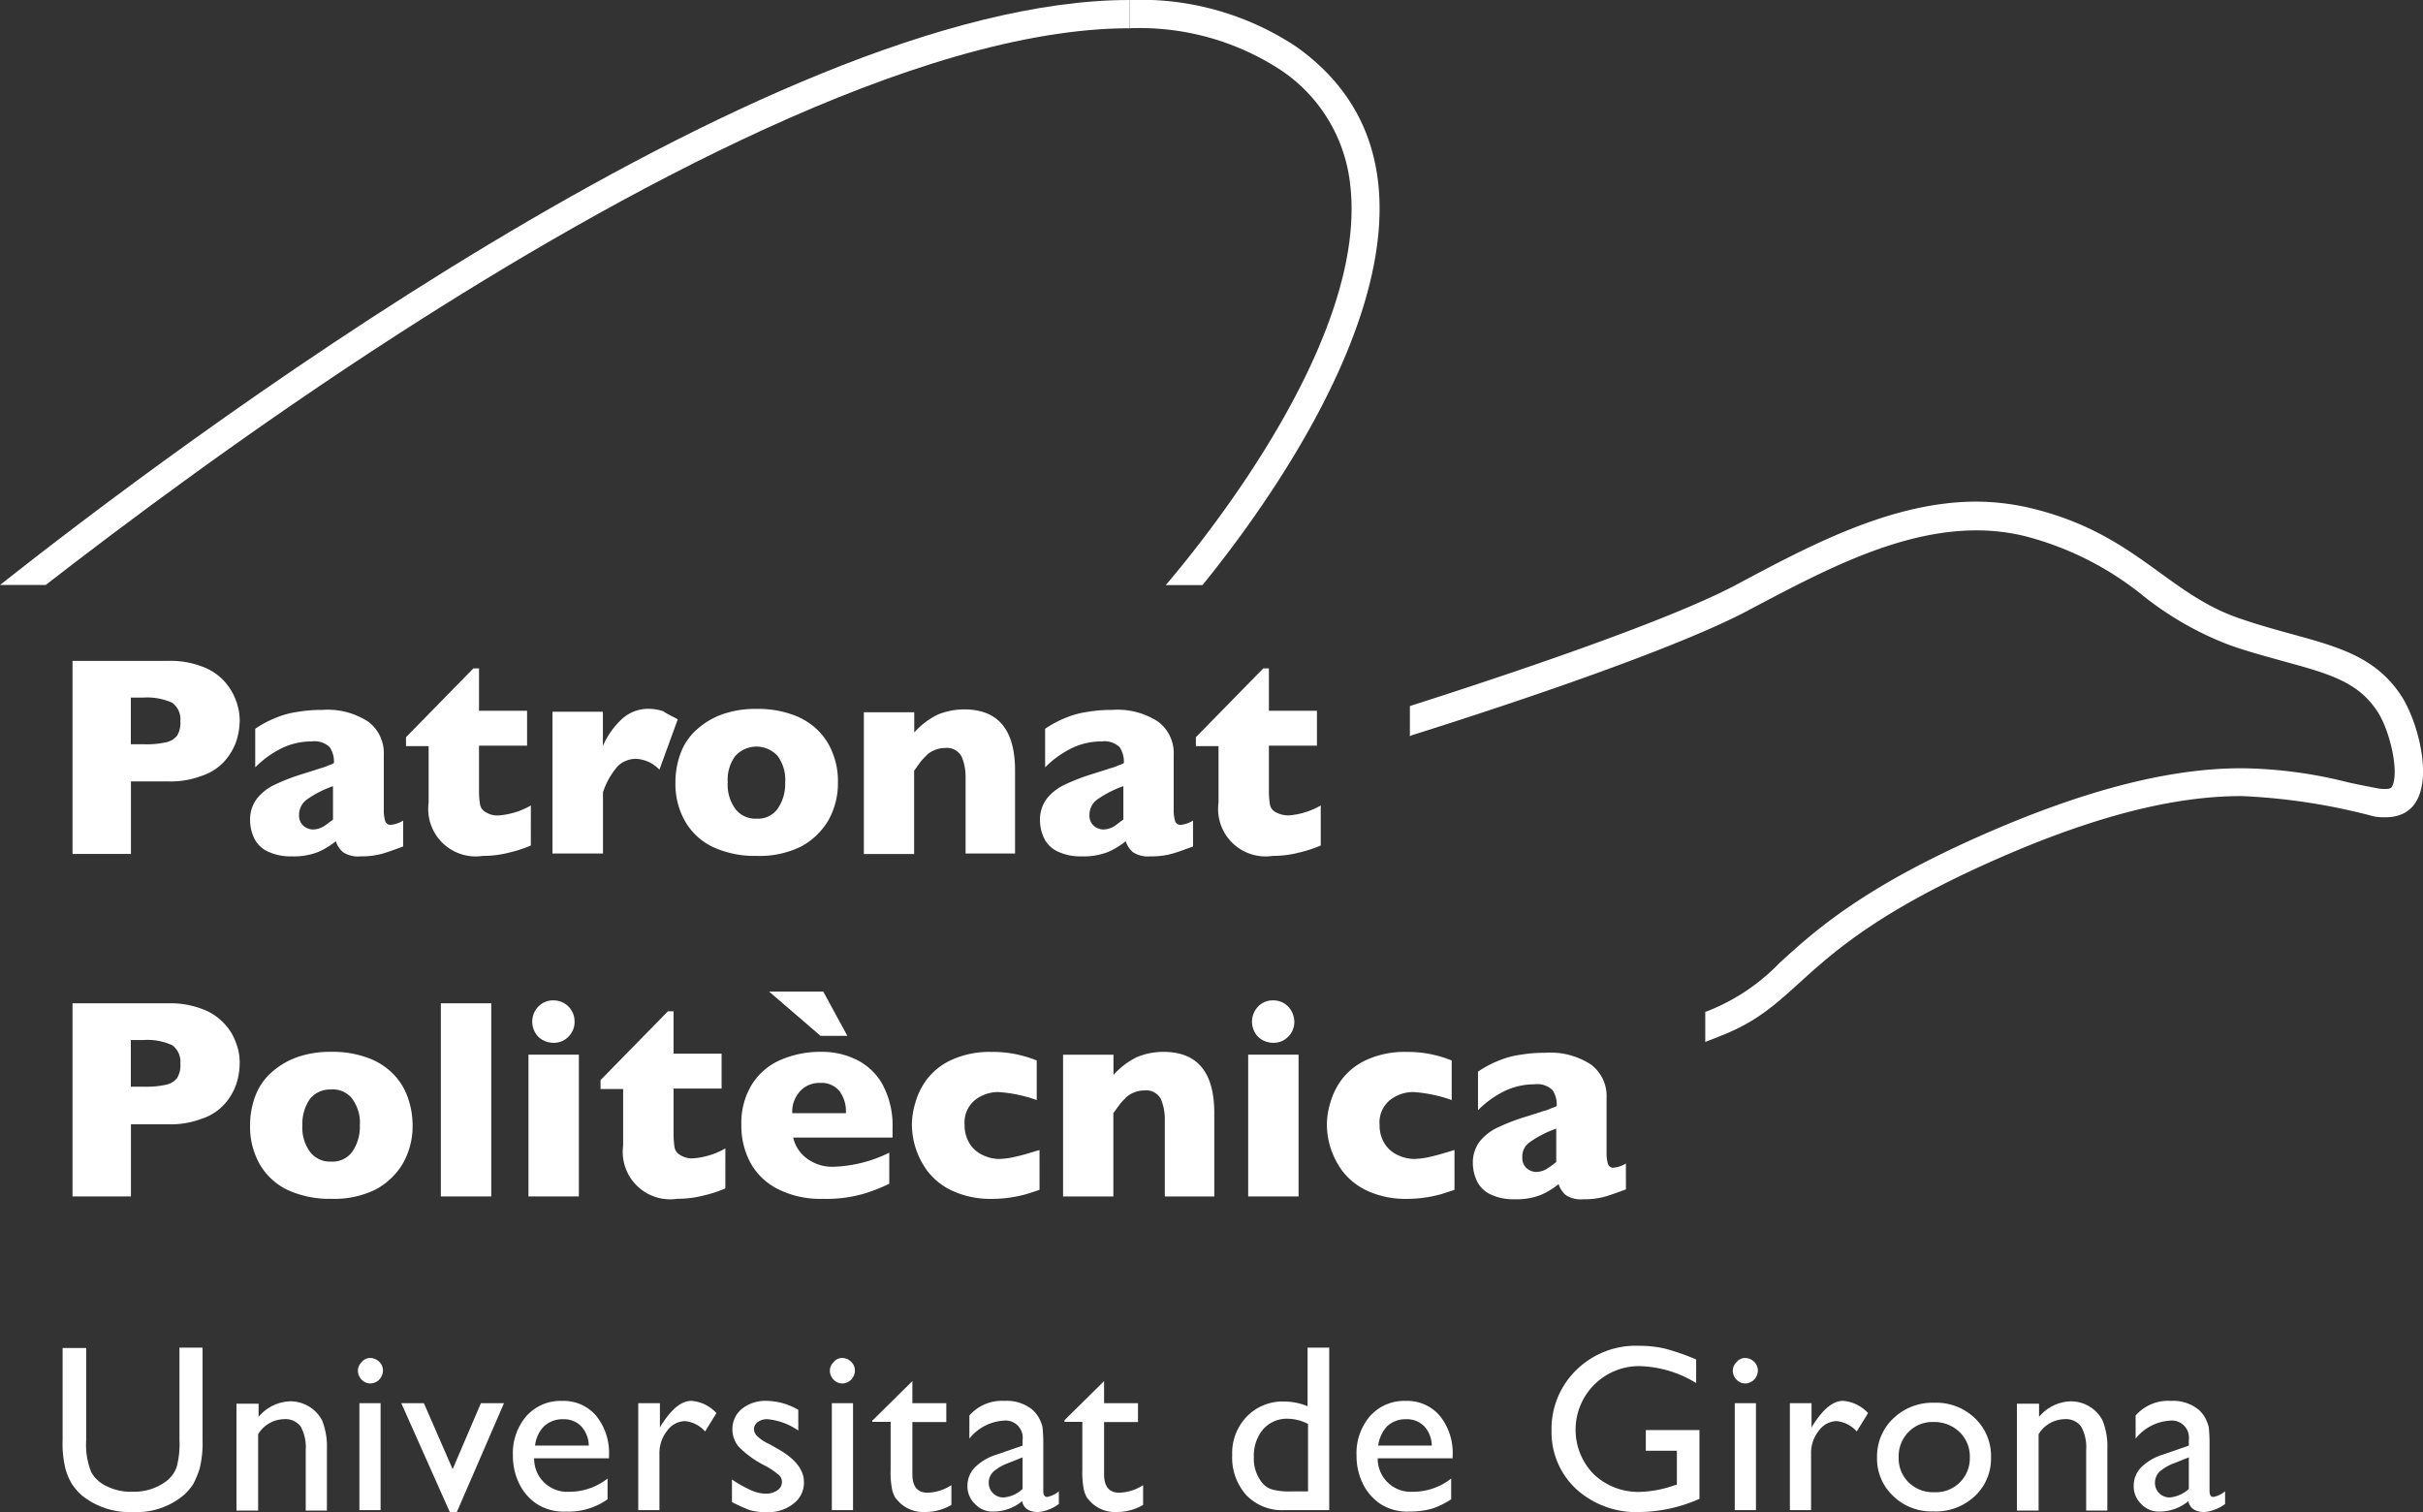 <svg id="udg_logo" xmlns="http://www.w3.org/2000/svg" viewBox="0 0 113.082 70.564">
  <rect x="0" y="0" width="113.082" height="70.564" fill="#333333" stroke="none"/>
  <defs>
    <style>
      .cls-1 {
        fill: #fff;
      }
    </style>
  </defs>
  <g id="Group_7" data-name="Group 7" transform="translate(3.385 30.842)">
    <path id="Path_49" data-name="Path 49" class="cls-1" d="M23.2,143.114a3.129,3.129,0,0,1-.176.989,2.766,2.766,0,0,1-.55.9,2.466,2.466,0,0,1-1.033.659,4.1,4.1,0,0,1-1.539.264H18.126v3.385H15.4V140.3h4.506a4.1,4.1,0,0,1,1.539.264,2.573,2.573,0,0,1,1.033.681,2.788,2.788,0,0,1,.725,1.869Zm-2.77.022a.959.959,0,0,0-.374-.879,2.828,2.828,0,0,0-1.363-.242h-.572v2.176h.594a4.167,4.167,0,0,0,1.033-.088.894.894,0,0,0,.528-.308A1.127,1.127,0,0,0,20.434,143.136Z" transform="translate(-15.4 -140.3)"/>
    <path id="Path_50" data-name="Path 50" class="cls-1" d="M60.244,157.075c-.352.132-.659.242-.945.33a3.632,3.632,0,0,1-1.055.132,1.255,1.255,0,0,1-.813-.2,1.128,1.128,0,0,1-.33-.506,3.525,3.525,0,0,1-.835.506,3.082,3.082,0,0,1-1.209.2,2.483,2.483,0,0,1-1.165-.242,1.32,1.32,0,0,1-.616-.637,1.976,1.976,0,0,1-.176-.791,1.629,1.629,0,0,1,.308-1.011,2.323,2.323,0,0,1,.835-.659,9.273,9.273,0,0,1,1.385-.528c.33-.11.572-.176.747-.242a1.749,1.749,0,0,0,.374-.132,1.346,1.346,0,0,0,.264-.11,1.211,1.211,0,0,0-.2-.747,1.023,1.023,0,0,0-.835-.264,3.173,3.173,0,0,0-1.429.33,4.593,4.593,0,0,0-1.209.879v-1.8a4.872,4.872,0,0,1,.945-.506,4.151,4.151,0,0,1,1.055-.286,6.424,6.424,0,0,1,1.121-.088,3.459,3.459,0,0,1,2.154.55,1.829,1.829,0,0,1,.725,1.539v2.55a1.775,1.775,0,0,0,.066.55.257.257,0,0,0,.242.176,1.33,1.33,0,0,0,.594-.2Zm-3.275-1.253v-1.561a5.01,5.01,0,0,0-1.209.615.886.886,0,0,0-.374.725.631.631,0,0,0,.2.506.7.7,0,0,0,.44.176,1,1,0,0,0,.484-.132C56.661,156.064,56.815,155.932,56.969,155.822Z" transform="translate(-44.813 -148.414)"/>
    <path id="Path_51" data-name="Path 51" class="cls-1" d="M92.025,150.165a6.051,6.051,0,0,1-1.011.33,4.844,4.844,0,0,1-1.231.154,2.215,2.215,0,0,1-2.528-2.484v-2.638H86.2v-.418l3.143-3.209h.264v1.978H91.85v1.627H89.607v2.132a4.114,4.114,0,0,0,.044.594.505.505,0,0,0,.264.374,1.011,1.011,0,0,0,.638.154,3.543,3.543,0,0,0,1.473-.462Z" transform="translate(-70.636 -141.548)"/>
    <path id="Path_52" data-name="Path 52" class="cls-1" d="M123.147,150.984l-.857,2.352a1.626,1.626,0,0,0-1.077-.506,1.232,1.232,0,0,0-.857.33,3.544,3.544,0,0,0-.7,1.231v2.858H117.3v-6.617h2.352v1.6a3.656,3.656,0,0,1,.791-1.165,1.816,1.816,0,0,1,1.319-.572,2.249,2.249,0,0,1,.7.11C122.62,150.72,122.862,150.83,123.147,150.984Z" transform="translate(-94.9 -148.258)"/>
    <path id="Path_53" data-name="Path 53" class="cls-1" d="M150.984,153.929a3.538,3.538,0,0,1-.44,1.759,3.276,3.276,0,0,1-1.275,1.231,4.376,4.376,0,0,1-2.088.44,4.652,4.652,0,0,1-2.088-.44,3,3,0,0,1-1.275-1.231,3.528,3.528,0,0,1-.418-1.759,3.853,3.853,0,0,1,.242-1.363,2.751,2.751,0,0,1,.725-1.077,3.591,3.591,0,0,1,1.187-.725,4.631,4.631,0,0,1,1.649-.264,4.717,4.717,0,0,1,1.649.264,3.192,3.192,0,0,1,1.187.725,2.956,2.956,0,0,1,.7,1.077A3.491,3.491,0,0,1,150.984,153.929Zm-2.462,0a1.867,1.867,0,0,0-.352-1.231,1.333,1.333,0,0,0-1.978,0,1.867,1.867,0,0,0-.352,1.231,1.908,1.908,0,0,0,.352,1.231,1.163,1.163,0,0,0,.989.462,1.136,1.136,0,0,0,.989-.462A2.046,2.046,0,0,0,148.522,153.929Z" transform="translate(-115.262 -148.258)"/>
    <path id="Path_54" data-name="Path 54" class="cls-1" d="M190.5,157.327h-2.352v-3.561a2.418,2.418,0,0,0-.176-.945.77.77,0,0,0-.791-.418,1.221,1.221,0,0,0-.506.11,1.018,1.018,0,0,0-.4.286,1.913,1.913,0,0,0-.286.33c-.088.11-.154.22-.242.33v3.891H183.4v-6.617h2.352v.945a3.55,3.55,0,0,1,1.1-.835,3.234,3.234,0,0,1,1.231-.242c1.583,0,2.374.945,2.374,2.858v3.869Z" transform="translate(-146.469 -148.336)"/>
    <path id="Path_55" data-name="Path 55" class="cls-1" d="M227.944,157.075c-.352.132-.659.242-.945.33a3.632,3.632,0,0,1-1.055.132,1.256,1.256,0,0,1-.813-.2,1.128,1.128,0,0,1-.33-.506,3.526,3.526,0,0,1-.835.506,3.082,3.082,0,0,1-1.209.2,2.483,2.483,0,0,1-1.165-.242,1.321,1.321,0,0,1-.616-.637,1.976,1.976,0,0,1-.176-.791,1.629,1.629,0,0,1,.308-1.011,2.323,2.323,0,0,1,.835-.659,9.276,9.276,0,0,1,1.385-.528c.33-.11.572-.176.747-.242a1.749,1.749,0,0,0,.374-.132,1.345,1.345,0,0,0,.264-.11,1.211,1.211,0,0,0-.2-.747,1.023,1.023,0,0,0-.835-.264,3.173,3.173,0,0,0-1.429.33,4.594,4.594,0,0,0-1.209.879v-1.8a4.87,4.87,0,0,1,.945-.506,4.151,4.151,0,0,1,1.055-.286,6.425,6.425,0,0,1,1.121-.088,3.459,3.459,0,0,1,2.154.55,1.829,1.829,0,0,1,.725,1.539v2.55a1.776,1.776,0,0,0,.066.55.257.257,0,0,0,.242.176,1.33,1.33,0,0,0,.593-.2Zm-3.253-1.253v-1.561a5.01,5.01,0,0,0-1.209.615.886.886,0,0,0-.374.725.631.631,0,0,0,.2.506.7.7,0,0,0,.44.176,1,1,0,0,0,.484-.132C224.383,156.064,224.515,155.932,224.691,155.822Z" transform="translate(-175.648 -148.414)"/>
    <path id="Path_56" data-name="Path 56" class="cls-1" d="M259.725,150.165a6.047,6.047,0,0,1-1.011.33,4.844,4.844,0,0,1-1.231.154,2.215,2.215,0,0,1-2.528-2.484v-2.638H253.9v-.418l3.143-3.209h.264v1.978h2.242v1.627h-2.242v2.132a4.107,4.107,0,0,0,.044.594.505.505,0,0,0,.264.374,1.236,1.236,0,0,0,.638.154,3.543,3.543,0,0,0,1.473-.462v1.869Z" transform="translate(-201.472 -141.548)"/>
    <path id="Path_57" data-name="Path 57" class="cls-1" d="M23.2,215.836a3.129,3.129,0,0,1-.176.989,2.765,2.765,0,0,1-.55.9,2.466,2.466,0,0,1-1.033.659,4.1,4.1,0,0,1-1.539.264H18.126v3.363H15.4V213h4.506a4.1,4.1,0,0,1,1.539.264,2.572,2.572,0,0,1,1.033.681,2.435,2.435,0,0,1,.55.9A2.472,2.472,0,0,1,23.2,215.836Zm-2.77,0a.959.959,0,0,0-.374-.879,2.767,2.767,0,0,0-1.363-.242h-.572v2.176h.594a4.163,4.163,0,0,0,1.033-.088.894.894,0,0,0,.528-.308A1.127,1.127,0,0,0,20.434,215.836Z" transform="translate(-15.4 -197.019)"/>
    <path id="Path_58" data-name="Path 58" class="cls-1" d="M60.684,226.729a3.537,3.537,0,0,1-.44,1.759,3.275,3.275,0,0,1-1.275,1.231,4.376,4.376,0,0,1-2.088.44,4.653,4.653,0,0,1-2.088-.44,3,3,0,0,1-1.275-1.231,3.527,3.527,0,0,1-.418-1.759,3.854,3.854,0,0,1,.242-1.363,2.751,2.751,0,0,1,.725-1.077,3.591,3.591,0,0,1,1.187-.725A4.632,4.632,0,0,1,56.9,223.3a4.718,4.718,0,0,1,1.649.264,3.191,3.191,0,0,1,1.187.725,2.956,2.956,0,0,1,.7,1.077A3.854,3.854,0,0,1,60.684,226.729Zm-2.462,0a1.868,1.868,0,0,0-.352-1.231,1.121,1.121,0,0,0-.989-.44,1.206,1.206,0,0,0-.989.44,2.047,2.047,0,0,0-.352,1.231,1.908,1.908,0,0,0,.352,1.231,1.162,1.162,0,0,0,.989.462,1.136,1.136,0,0,0,.989-.462A2.046,2.046,0,0,0,58.222,226.729Z" transform="translate(-44.813 -205.054)"/>
    <path id="Path_59" data-name="Path 59" class="cls-1" d="M95.952,222.013H93.6V213h2.352Z" transform="translate(-76.41 -197.019)"/>
    <path id="Path_60" data-name="Path 60" class="cls-1" d="M114.552,221.545H112.2v-6.617h2.352Zm-.2-8.156a.962.962,0,0,1-.286.7.929.929,0,0,1-.7.286,1.021,1.021,0,0,1-.506-.132.9.9,0,0,1-.352-.352,1.019,1.019,0,0,1,.154-1.209.929.929,0,0,1,.7-.286.976.976,0,0,1,.989.989Z" transform="translate(-90.921 -196.551)"/>
    <path id="Path_61" data-name="Path 61" class="cls-1" d="M133.325,222.965a6.047,6.047,0,0,1-1.011.33,4.841,4.841,0,0,1-1.231.154,2.215,2.215,0,0,1-2.528-2.484v-2.638H127.5v-.418l3.144-3.209h.264v1.978h2.242v1.627h-2.242v2.132a4.115,4.115,0,0,0,.044.594.505.505,0,0,0,.264.374,1.01,1.01,0,0,0,.637.154,3.543,3.543,0,0,0,1.473-.462Z" transform="translate(-102.858 -198.345)"/>
    <path id="Path_62" data-name="Path 62" class="cls-1" d="M164.478,217.315h-4.66a1.664,1.664,0,0,0,.659.989,1.972,1.972,0,0,0,1.209.374,6.283,6.283,0,0,0,2.616-.659v1.451a7.889,7.889,0,0,1-1.253.484,6.3,6.3,0,0,1-1.869.22,4.375,4.375,0,0,1-2.088-.462,3,3,0,0,1-1.275-1.231,3.672,3.672,0,0,1-.418-1.781,3.444,3.444,0,0,1,.418-1.737,2.955,2.955,0,0,1,1.275-1.209,4.652,4.652,0,0,1,2.088-.44,3.589,3.589,0,0,1,1.561.352,2.8,2.8,0,0,1,1.231,1.143,4.016,4.016,0,0,1,.484,2.044v.462Zm-2.132-4.748h-1.253l-2.4-2.066h2.528Zm-.066,3.583a1.584,1.584,0,0,0-.308-1.011,1.076,1.076,0,0,0-.9-.374,1.212,1.212,0,0,0-.945.4,1.419,1.419,0,0,0-.352,1.011h2.506Z" transform="translate(-126.185 -195.068)"/>
    <path id="Path_63" data-name="Path 63" class="cls-1" d="M199.557,229.741c-.2.066-.4.132-.616.2a5.975,5.975,0,0,1-.725.154,5.5,5.5,0,0,1-.879.066,4.25,4.25,0,0,1-1.846-.374,3.109,3.109,0,0,1-1.165-.923,3.717,3.717,0,0,1-.572-1.143,3.771,3.771,0,0,1-.154-1.011,3.651,3.651,0,0,1,.154-1.011,3.329,3.329,0,0,1,.55-1.121,3.025,3.025,0,0,1,1.143-.9,4.251,4.251,0,0,1,1.847-.374,5.424,5.424,0,0,1,2.132.4v1.847a6.569,6.569,0,0,0-1.781-.374,1.749,1.749,0,0,0-1.1.374,1.351,1.351,0,0,0-.484,1.165,1.591,1.591,0,0,0,.242.879,1.421,1.421,0,0,0,.615.528,1.776,1.776,0,0,0,.747.176,3.594,3.594,0,0,0,.791-.11c.308-.066.659-.176,1.1-.308Z" transform="translate(-154.427 -205.054)"/>
    <path id="Path_64" data-name="Path 64" class="cls-1" d="M232.8,230.049h-2.352v-3.583a2.417,2.417,0,0,0-.176-.945.77.77,0,0,0-.791-.418,1.221,1.221,0,0,0-.506.11,1.018,1.018,0,0,0-.4.286,1.914,1.914,0,0,0-.286.33c-.088.11-.154.22-.242.33v3.891H225.7v-6.617h2.352v.945a3.551,3.551,0,0,1,1.1-.835,3.234,3.234,0,0,1,1.231-.242c1.583,0,2.374.945,2.374,2.858v3.891Z" transform="translate(-179.471 -205.054)"/>
    <path id="Path_65" data-name="Path 65" class="cls-1" d="M267.33,221.545H265v-6.617h2.352v6.617Zm-.176-8.156a.962.962,0,0,1-.286.7.929.929,0,0,1-.7.286,1.021,1.021,0,0,1-.506-.132.9.9,0,0,1-.352-.352,1.019,1.019,0,0,1,.154-1.209.929.929,0,0,1,.7-.286.962.962,0,0,1,.7.286A1.059,1.059,0,0,1,267.154,213.389Z" transform="translate(-210.132 -196.551)"/>
    <path id="Path_66" data-name="Path 66" class="cls-1" d="M287.657,229.741c-.2.066-.4.132-.615.2a5.977,5.977,0,0,1-.725.154,5.5,5.5,0,0,1-.879.066,4.25,4.25,0,0,1-1.846-.374,3.109,3.109,0,0,1-1.165-.923,3.717,3.717,0,0,1-.572-1.143,3.771,3.771,0,0,1-.154-1.011,3.651,3.651,0,0,1,.154-1.011,3.328,3.328,0,0,1,.55-1.121,3.026,3.026,0,0,1,1.143-.9,4.251,4.251,0,0,1,1.847-.374,5.424,5.424,0,0,1,2.132.4v1.847a6.569,6.569,0,0,0-1.781-.374,1.749,1.749,0,0,0-1.1.374,1.351,1.351,0,0,0-.484,1.165,1.591,1.591,0,0,0,.242.879,1.421,1.421,0,0,0,.616.528,1.856,1.856,0,0,0,.747.176,3.594,3.594,0,0,0,.791-.11c.308-.066.659-.176,1.1-.308Z" transform="translate(-223.161 -205.054)"/>
    <path id="Path_67" data-name="Path 67" class="cls-1" d="M319.844,229.875c-.352.132-.659.242-.945.33a3.631,3.631,0,0,1-1.055.132,1.256,1.256,0,0,1-.813-.2,1.128,1.128,0,0,1-.33-.506,3.53,3.53,0,0,1-.835.506,3.084,3.084,0,0,1-1.209.2,2.483,2.483,0,0,1-1.165-.242,1.32,1.32,0,0,1-.616-.638,1.976,1.976,0,0,1-.176-.791,1.629,1.629,0,0,1,.308-1.011,2.322,2.322,0,0,1,.835-.659,9.259,9.259,0,0,1,1.385-.528c.33-.11.571-.176.747-.242a1.748,1.748,0,0,0,.374-.132,1.357,1.357,0,0,0,.264-.11,1.211,1.211,0,0,0-.2-.747,1.023,1.023,0,0,0-.835-.264,3.173,3.173,0,0,0-1.429.33,4.594,4.594,0,0,0-1.209.879v-1.8a4.872,4.872,0,0,1,.945-.506,4.151,4.151,0,0,1,1.055-.286,6.423,6.423,0,0,1,1.121-.088,3.459,3.459,0,0,1,2.154.55,1.829,1.829,0,0,1,.725,1.539v2.55a1.773,1.773,0,0,0,.066.55.257.257,0,0,0,.242.176,1.329,1.329,0,0,0,.593-.2Zm-3.253-1.275v-1.561a5.01,5.01,0,0,0-1.209.616.808.808,0,0,0-.374.725.631.631,0,0,0,.2.506.7.7,0,0,0,.44.176,1,1,0,0,0,.484-.132A4.643,4.643,0,0,0,316.591,228.6Z" transform="translate(-247.346 -205.211)"/>
  </g>
  <g id="Group_8" data-name="Group 8" transform="translate(2.924 62.804)">
    <path id="Path_68" data-name="Path 68" class="cls-1" d="M18.73,286.1h1.1v4.309a5.065,5.065,0,0,1-.132,1.319,4.039,4.039,0,0,1-.308.747,2.655,2.655,0,0,1-.462.528,3.411,3.411,0,0,1-2.352.769A3.542,3.542,0,0,1,14.2,293a2.656,2.656,0,0,1-.462-.528,2.771,2.771,0,0,1-.308-.725,4.916,4.916,0,0,1-.132-1.341v-4.287h1.1v4.309a3.412,3.412,0,0,0,.242,1.495,1.577,1.577,0,0,0,.747.659,2.491,2.491,0,0,0,1.187.242,2.481,2.481,0,0,0,1.583-.506,1.446,1.446,0,0,0,.462-.638,4.179,4.179,0,0,0,.132-1.275V286.1Z" transform="translate(-13.3 -286.012)"/>
    <path id="Path_69" data-name="Path 69" class="cls-1" d="M51.233,297.588v.637a1.991,1.991,0,0,1,1.495-.725,1.683,1.683,0,0,1,.857.242,1.624,1.624,0,0,1,.616.66,3.3,3.3,0,0,1,.22,1.341V302.6h-.989v-2.836a1.983,1.983,0,0,0-.242-1.1.9.9,0,0,0-.791-.33,1.448,1.448,0,0,0-1.187.7V302.6H50.2v-4.99h1.033Z" transform="translate(-42.088 -294.906)"/>
    <path id="Path_70" data-name="Path 70" class="cls-1" d="M76.572,288.3a.6.6,0,0,1,.418.176.563.563,0,0,1,.176.418.643.643,0,0,1-.176.418.6.6,0,0,1-.418.176.551.551,0,0,1-.4-.176.6.6,0,0,1-.176-.418.55.55,0,0,1,.176-.4A.5.5,0,0,1,76.572,288.3Zm-.506,2.11h.989v4.99h-.989Z" transform="translate(-62.217 -287.728)"/>
    <path id="Path_71" data-name="Path 71" class="cls-1" d="M88.915,297.9h1.077l-2.2,5.078h-.33L85.2,297.9h1.055l1.341,3.078Z" transform="translate(-69.395 -295.218)"/>
    <path id="Path_72" data-name="Path 72" class="cls-1" d="M113.406,300.082h-3.517a1.541,1.541,0,0,0,1.627,1.561,2.888,2.888,0,0,0,1.8-.616v.967a3.15,3.15,0,0,1-1.956.572,2.3,2.3,0,0,1-1.341-.352,2.383,2.383,0,0,1-.813-.923,2.939,2.939,0,0,1-.308-1.341,2.653,2.653,0,0,1,.637-1.847,2.131,2.131,0,0,1,1.671-.7,1.989,1.989,0,0,1,1.583.7,2.762,2.762,0,0,1,.594,1.868v.11Zm-3.473-.594h2.506a1.357,1.357,0,0,0-.352-.9,1.126,1.126,0,0,0-.857-.33,1.248,1.248,0,0,0-.879.33A1.507,1.507,0,0,0,109.933,299.488Z" transform="translate(-87.885 -294.828)"/>
    <path id="Path_73" data-name="Path 73" class="cls-1" d="M136.511,297.51v1.143l.044-.088c.484-.769.945-1.165,1.429-1.165a1.766,1.766,0,0,1,1.165.572l-.528.857a1.446,1.446,0,0,0-.945-.484,1.059,1.059,0,0,0-.835.462,1.67,1.67,0,0,0-.352,1.077V302.5H135.5v-4.99Z" transform="translate(-108.637 -294.828)"/>
    <path id="Path_74" data-name="Path 74" class="cls-1" d="M155.4,302.126v-1.055a5.637,5.637,0,0,0,.857.484,1.724,1.724,0,0,0,.725.176.876.876,0,0,0,.528-.154.432.432,0,0,0,.22-.374.41.41,0,0,0-.154-.352,3.457,3.457,0,0,0-.616-.418,4.575,4.575,0,0,1-1.253-.9,1.268,1.268,0,0,1-.286-.813,1.21,1.21,0,0,1,.44-.945A1.742,1.742,0,0,1,157,297.4a3.026,3.026,0,0,1,1.495.418v.967a3.018,3.018,0,0,0-1.429-.528.721.721,0,0,0-.462.132.417.417,0,0,0-.176.33.458.458,0,0,0,.154.33,1.952,1.952,0,0,0,.572.374l.352.2c.835.462,1.253.989,1.253,1.561a1.219,1.219,0,0,1-.484,1.011,1.881,1.881,0,0,1-1.231.4,2.909,2.909,0,0,1-.791-.088A7.867,7.867,0,0,1,155.4,302.126Z" transform="translate(-124.163 -294.828)"/>
    <path id="Path_75" data-name="Path 75" class="cls-1" d="M176.772,288.3a.6.6,0,0,1,.418.176.563.563,0,0,1,.176.418.643.643,0,0,1-.176.418.6.6,0,0,1-.418.176.551.551,0,0,1-.4-.176.6.6,0,0,1-.176-.418.551.551,0,0,1,.176-.4A.5.5,0,0,1,176.772,288.3Zm-.484,2.11h.989v4.99h-.989Z" transform="translate(-140.39 -287.728)"/>
    <path id="Path_76" data-name="Path 76" class="cls-1" d="M185.222,295.025l1.847-1.825v1.033h1.583v.879h-1.583v2.44c0,.572.242.857.7.857a2.144,2.144,0,0,0,1.121-.352v.923a2.425,2.425,0,0,1-1.253.33,1.588,1.588,0,0,1-1.121-.4,2.638,2.638,0,0,1-.242-.264,1.35,1.35,0,0,1-.154-.4,4.1,4.1,0,0,1-.066-.923v-2.22H185.2v-.088Z" transform="translate(-147.412 -291.551)"/>
    <path id="Path_77" data-name="Path 77" class="cls-1" d="M208.939,299.488v2.132c0,.176.066.264.176.264a1.171,1.171,0,0,0,.55-.264v.594a1.889,1.889,0,0,1-.55.286,1.582,1.582,0,0,1-.418.088c-.418,0-.682-.176-.747-.506a2.1,2.1,0,0,1-1.341.484,1.1,1.1,0,0,1-.857-.352,1.128,1.128,0,0,1-.352-.857,1.218,1.218,0,0,1,.33-.835,2.425,2.425,0,0,1,.967-.593l1.275-.44v-.264a.8.8,0,0,0-.9-.9,2.225,2.225,0,0,0-1.583.835v-1.077a2.018,2.018,0,0,1,1.649-.681,1.88,1.88,0,0,1,1.3.418,1.534,1.534,0,0,1,.286.352,1.838,1.838,0,0,1,.176.44A7.28,7.28,0,0,1,208.939,299.488Zm-.967,2.022v-1.473l-.659.264a2.2,2.2,0,0,0-.7.4.716.716,0,0,0-.22.506.677.677,0,0,0,.7.7A1.457,1.457,0,0,0,207.972,301.511Z" transform="translate(-163.172 -294.828)"/>
    <path id="Path_78" data-name="Path 78" class="cls-1" d="M226,295.025l1.847-1.825v1.033h1.583v.879h-1.583v2.44c0,.572.242.857.7.857a2.145,2.145,0,0,0,1.121-.352v.923a2.425,2.425,0,0,1-1.253.33,1.587,1.587,0,0,1-1.121-.4,2.633,2.633,0,0,1-.242-.264,1.351,1.351,0,0,1-.154-.4,4.093,4.093,0,0,1-.066-.923v-2.22H226Z" transform="translate(-179.243 -291.551)"/>
    <path id="Path_79" data-name="Path 79" class="cls-1" d="M265.139,286.1h.989v7.584h-2.11a2.3,2.3,0,0,1-1.759-.7,2.621,2.621,0,0,1-.659-1.868,2.454,2.454,0,0,1,.682-1.8,2.32,2.32,0,0,1,1.759-.7,2.858,2.858,0,0,1,1.077.22V286.1Zm0,6.727v-3.165a2.065,2.065,0,0,0-.923-.242,1.464,1.464,0,0,0-1.165.484,1.889,1.889,0,0,0-.44,1.3,1.785,1.785,0,0,0,.374,1.187.959.959,0,0,0,.484.33,3.045,3.045,0,0,0,.923.088h.747Z" transform="translate(-207.017 -286.012)"/>
    <path id="Path_80" data-name="Path 80" class="cls-1" d="M292.506,300.082h-3.517a1.541,1.541,0,0,0,1.627,1.561,2.888,2.888,0,0,0,1.8-.616v.967a3.767,3.767,0,0,1-.9.44,3.849,3.849,0,0,1-1.055.132,2.3,2.3,0,0,1-1.341-.352,2.385,2.385,0,0,1-.813-.923A2.939,2.939,0,0,1,288,299.95a2.653,2.653,0,0,1,.637-1.847,2.131,2.131,0,0,1,1.671-.7,1.989,1.989,0,0,1,1.583.7,2.762,2.762,0,0,1,.594,1.868v.11Zm-3.5-.594h2.506a1.357,1.357,0,0,0-.352-.9,1.126,1.126,0,0,0-.857-.33,1.248,1.248,0,0,0-.879.33A1.646,1.646,0,0,0,289.011,299.488Z" transform="translate(-227.614 -294.828)"/>
    <path id="Path_81" data-name="Path 81" class="cls-1" d="M333.753,289.635h2.55v3.21a7.1,7.1,0,0,1-2.77.615,4.158,4.158,0,0,1-3.012-1.1,3.616,3.616,0,0,1-1.121-2.7,3.829,3.829,0,0,1,1.165-2.836,3.959,3.959,0,0,1,2.924-1.121,5.365,5.365,0,0,1,1.209.132,10.621,10.621,0,0,1,1.451.506v1.1a5.3,5.3,0,0,0-2.682-.791,2.969,2.969,0,0,0-2.088,5.056,3.021,3.021,0,0,0,2.2.813,5.249,5.249,0,0,0,1.561-.308l.11-.022V290.6H333.8v-.967Z" transform="translate(-259.913 -285.7)"/>
    <path id="Path_82" data-name="Path 82" class="cls-1" d="M368.472,288.3a.6.6,0,0,1,.418.176.563.563,0,0,1,.176.418.643.643,0,0,1-.176.418.6.6,0,0,1-.418.176.551.551,0,0,1-.4-.176.6.6,0,0,1-.176-.418.551.551,0,0,1,.176-.4A.5.5,0,0,1,368.472,288.3Zm-.484,2.11h.989v4.99h-.989Z" transform="translate(-289.95 -287.728)"/>
    <path id="Path_83" data-name="Path 83" class="cls-1" d="M381.011,297.51v1.143l.044-.088c.484-.769.945-1.165,1.429-1.165a1.766,1.766,0,0,1,1.165.572l-.528.857a1.446,1.446,0,0,0-.945-.484,1.059,1.059,0,0,0-.835.462,1.67,1.67,0,0,0-.352,1.077V302.5H380v-4.99Z" transform="translate(-299.39 -294.828)"/>
    <path id="Path_84" data-name="Path 84" class="cls-1" d="M401.182,297.8a2.6,2.6,0,0,1,1.891.725,2.436,2.436,0,0,1,.747,1.846,2.391,2.391,0,0,1-.769,1.8,2.658,2.658,0,0,1-1.934.7,2.552,2.552,0,0,1-1.869-.725,2.372,2.372,0,0,1-.747-1.8,2.439,2.439,0,0,1,.769-1.825A2.656,2.656,0,0,1,401.182,297.8Zm-.044.9a1.556,1.556,0,0,0-1.165.462,1.607,1.607,0,0,0-.462,1.187,1.556,1.556,0,0,0,.462,1.165,1.624,1.624,0,0,0,1.209.462,1.58,1.58,0,0,0,1.649-1.627,1.575,1.575,0,0,0-.484-1.187A1.694,1.694,0,0,0,401.138,298.7Z" transform="translate(-313.823 -295.14)"/>
    <path id="Path_85" data-name="Path 85" class="cls-1" d="M429.233,297.588v.637a1.991,1.991,0,0,1,1.495-.725,1.683,1.683,0,0,1,.857.242,1.624,1.624,0,0,1,.616.66,3.3,3.3,0,0,1,.22,1.341V302.6h-.989v-2.836a1.982,1.982,0,0,0-.242-1.1.9.9,0,0,0-.791-.33,1.448,1.448,0,0,0-1.187.7V302.6H428.2v-4.99h1.033Z" transform="translate(-336.994 -294.906)"/>
    <path id="Path_86" data-name="Path 86" class="cls-1" d="M456.539,299.488v2.132c0,.176.066.264.176.264a1.171,1.171,0,0,0,.55-.264v.594a1.891,1.891,0,0,1-.55.286,1.582,1.582,0,0,1-.418.088c-.418,0-.681-.176-.747-.506a2.1,2.1,0,0,1-1.341.484,1.1,1.1,0,0,1-.857-.352,1.128,1.128,0,0,1-.352-.857,1.218,1.218,0,0,1,.33-.835,2.425,2.425,0,0,1,.967-.593l1.275-.44v-.264a.8.8,0,0,0-.9-.9,2.225,2.225,0,0,0-1.583.835v-1.077a2.018,2.018,0,0,1,1.649-.681,1.88,1.88,0,0,1,1.3.418,1.53,1.53,0,0,1,.286.352,2.27,2.27,0,0,1,.176.44A7.242,7.242,0,0,1,456.539,299.488Zm-.967,2.022v-1.473l-.66.264a2.2,2.2,0,0,0-.7.4.716.716,0,0,0-.22.506.677.677,0,0,0,.7.7A1.515,1.515,0,0,0,455.572,301.511Z" transform="translate(-356.343 -294.828)"/>
  </g>
  <g id="Group_9" data-name="Group 9">
    <path id="Path_87" data-name="Path 87" class="cls-1" d="M246.834,3.253a7.372,7.372,0,0,1,3.275,5.452c.769,7.078-6.683,16.333-8.617,18.6h1.715c3.627-4.462,13.783-18.443,4.375-25.126A13.119,13.119,0,0,0,239.8,0V1.319A12.032,12.032,0,0,1,246.834,3.253Z" transform="translate(-187.086 0)"/>
    <path id="Path_88" data-name="Path 88" class="cls-1" d="M239.8,0Z" transform="translate(-187.086)"/>
    <path id="Path_89" data-name="Path 89" class="cls-1" d="M0,27.3H2.132c3.517-2.726,9.562-7.276,16.531-11.761C28.731,9.057,42.8,1.319,52.714,1.319V0h0C35.678,0,7.562,21.323,0,27.3Z"/>
  </g>
  <path id="Path_90" data-name="Path 90" class="cls-1" d="M345.6,115.6c-1.6-2.484-4.243-2.484-7.628-3.671-3.363-1.165-4.836-3.957-9.672-5.122a11.233,11.233,0,0,0-2.55-.308c-3.935,0-7.738,2.022-11.233,3.891-3.737,1.978-13.014,4.946-15.212,5.65v1.407l.088-.044c1.473-.462,11.673-3.671,15.74-5.847,3.451-1.825,6.99-3.715,10.617-3.715a9.483,9.483,0,0,1,2.242.264,14.514,14.514,0,0,1,5.54,2.792,14.991,14.991,0,0,0,4,2.286c.923.33,1.781.55,2.55.769,2.286.616,3.517,1.011,4.4,2.374.572.9,1.011,2.814.66,3.473-.022.044-.066.11-.308.11a1.777,1.777,0,0,1-.33-.022c-.44-.088-.923-.176-1.407-.286a21.092,21.092,0,0,0-4.968-.659c-3.231,0-6.947.923-11.365,2.792-6.2,2.638-8.507,4.748-10.2,6.287a9.474,9.474,0,0,1-3.231,2.2,1.668,1.668,0,0,1-.242.088v1.407c.22-.088.462-.176.725-.286,4.111-1.6,3.517-4.243,13.475-8.507,4.9-2.088,8.287-2.682,10.837-2.682a28.63,28.63,0,0,1,6.155.945,2.511,2.511,0,0,0,.55.044C347.53,121.228,346.563,117.118,345.6,115.6Z" transform="translate(-233.506 -83.089)"/>
</svg>
